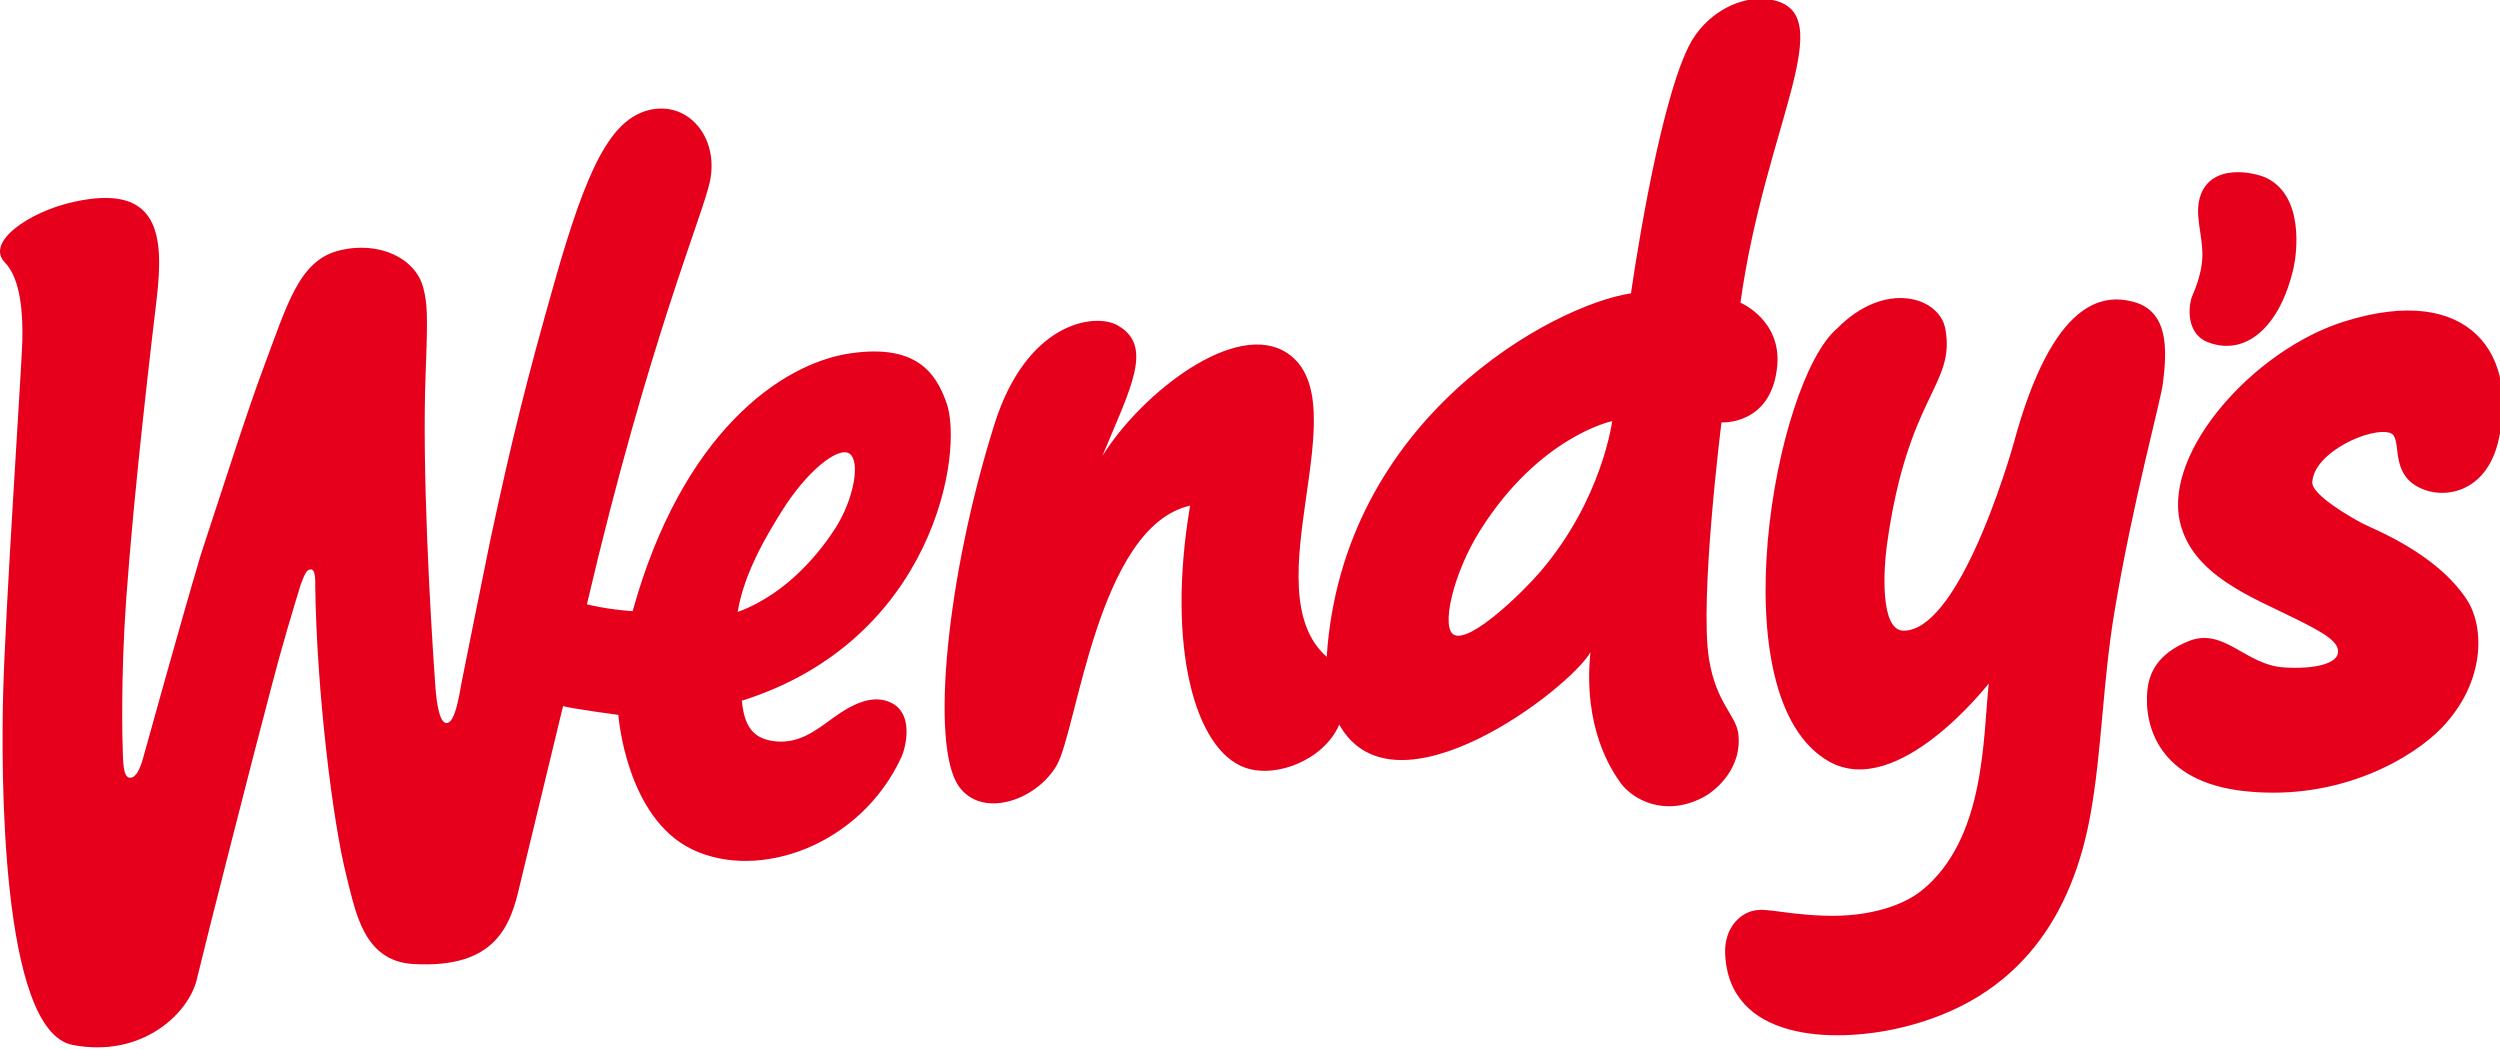 <?xml version="1.0" standalone="no"?>
<!DOCTYPE svg PUBLIC "-//W3C//DTD SVG 1.0//EN" "http://www.w3.org/TR/2001/REC-SVG-20010904/DTD/svg10.dtd">
<svg xmlns="http://www.w3.org/2000/svg" xmlns:xlink="http://www.w3.org/1999/xlink" id="body_1" width="560" height="235">

<defs>
    <clipPath  id="1">

    <path id=""  clip-rule="evenodd" transform="matrix(1 0 0 1 0 0)"  d="M0 176L0 -0.202L0 -0.202L420.598 -0.202L420.598 -0.202L420.598 176L420.598 176L0 176z" />    </clipPath>
    <clipPath  id="2">

    <path id=""  clip-rule="evenodd" transform="matrix(1 0 0 1 0 0)"  d="M0 -0.202L420.598 -0.202L420.598 -0.202L420.598 176L420.598 176L0 176z" />    </clipPath>
</defs>

<g transform="matrix(1.333 0 0 1.333 0 0)">
	<g clip-path="url(#1)" >
		<g clip-path="url(#2)" >
    <path id=""  transform="matrix(1 0 0 -1 0 176)"  d="M368.23 125.814C 368.465 126.606 370.092 129.685 370.092 133.229C 370.092 136.77 368.763 139.94 369.707 142.942C 371.518 148.692 378.902 147.053 380.878 146.088C 387.198 143 385.981 133.494 385.417 131.005C 383.155 121.032 377.362 116.078 371.051 118.478C 367.514 119.825 367.717 124.049 368.23 125.814M293.372 22.493C 296.11 23.914 298.32 22.446 306.41 22.129C 314.5 21.819 320.142 24.084 322.981 26.4C 333.623 35.07 333.214 51.887 334.195 61.151C 334.195 61.151 318.962 41.5 307.363 48.035C 288.576 58.623 298.208 111.992 308.747 120.835C 316.773 128.974 325.907 126.126 326.899 120.73C 328.648 111.196 320.562 109.74 317.067 84.33C 316.568 80.715 315.826 70.018 319.888 70.018C 324.274 70.018 328.453 76.37 331.725 83.376C 335.75 91.994 338.41 101.601 338.41 101.601C 344.972 125.768 353.425 126.643 358.513 125.279C 364.461 123.686 364.159 117.202 363.47 111.656C 363.079 108.5 358.406 91.781 355.284 72.978C 353.326 61.168 353.203 49.713 351.273 39.058C 348.324 22.772 339.798 8.09 319.336 3.285C 307.941 0.611 290.503 1.13 289.898 15.742C 289.757 19.089 291.378 21.462 293.372 22.493M396.978 88.051C 395.123 89.03 388.427 92.837 388.559 94.985C 388.875 100.083 398.53 104.345 401.697 103.23C 403.656 102.452 401.689 97.314 405.623 94.605C 409.731 91.777 417.5 92.7 419.744 101.549C 423.439 116.113 415.216 128.682 393.889 121.959C 378.789 117.199 363.723 100.28 366.285 88.462C 368.252 79.389 378.47 75.647 385.749 72.021C 390.449 69.678 393.547 67.994 392.778 65.935C 392.258 64.535 389.173 63.526 383.855 63.84C 377.317 64.224 373.716 70.647 367.807 68.272C 362.311 66.064 361.089 62.609 360.836 59.894C 360.288 54.047 362.76 44.596 377.215 43.05C 393.575 41.299 405.785 48.976 410.301 53.676C 417.727 61.41 417.498 70.672 414.564 75.186C 409.43 83.075 398.834 87.073 396.978 88.051M292.468 125.139C 296.627 155.024 309.447 173.858 297.671 176.037C 292.508 176.993 286.499 173.71 283.76 168.187C 278.372 157.321 274.075 126.71 274.075 126.71C 261.104 124.75 225.58 105.839 222.942 65.626C 210.23 76.874 228.563 108.37 216.375 116.623C 207.767 122.453 191.809 109.939 185.245 99.373C 189.912 110.685 194.031 117.935 187.717 121.369C 183.871 123.462 172.5 121.835 167.108 104.709C 159.021 79.031 156.322 50.79 161.087 43.921C 164.949 38.35 174.108 41.437 177.559 47.374C 181.024 53.339 184.449 87.514 199.986 91.031C 195.96 67.257 200.822 49.876 209.311 46.97C 214.542 45.178 222.522 48.347 225.048 54.239C 234.379 37.638 263.891 60.372 267.26 66.406C 265.984 53.849 270.702 46.655 272.4 44.341C 274.29 41.795 279.54 38.621 286.051 41.938C 288.651 43.259 292.854 47.202 292.09 52.811C 291.68 55.82 288.375 57.911 287.189 65.23C 285.55 75.319 289.282 105.016 289.282 105.016C 289.282 105.016 297.725 104.477 298.652 114.534C 299.359 122.232 292.468 125.139 292.468 125.139M258.841 79.938C 255.887 76.489 247.199 68.007 244.382 69.302C 242.051 70.376 244.189 79.631 248.676 86.788C 258.664 102.707 270.911 105.233 270.911 105.233C 270.911 105.233 269.265 92.103 258.841 79.938M150.054 57.746C 146.854 59.566 143.206 57.713 139.781 55.208C 137.115 53.254 134.312 51.081 130.492 51.409C 126.501 51.75 125.082 53.978 124.66 58.247C 156.978 68.423 162.006 100.026 159.048 108.326C 157.241 113.398 153.937 118.19 143.006 116.64C 131.11 114.954 114.535 102.998 106.312 73.304C 102.147 73.555 98.625 74.442 98.625 74.442C 108.959 118.627 118.157 139.926 119.311 145.574C 120.819 152.945 115.653 158.961 109.272 157.557C 102.505 156.052 98.525 147.439 93.138 128.45C 88.601 112.467 86.028 102.287 82.345 85.018C 80.749 77.151 77.798 62.584 77.582 61.404C 77.146 59.008 76.452 54.417 75 54.498C 73.546 54.579 73.216 59.8 73.104 61.437C 72.331 72.5 70.886 97.028 71.527 113.348C 71.921 123.421 71.79 125.05 71.131 127.628C 69.856 132.621 63.668 135.596 56.919 133.887C 50.182 132.173 48.197 124.6 44.302 114.269C 41.673 107.27 37.701 94.835 33.735 82.766C 30.031 70.269 24.34 49.66 24.047 48.614C 23.477 46.586 22.815 45.31 21.848 45.31C 20.592 45.31 20.694 48.51 20.625 50.028C 20.583 50.917 20.25 61.972 21.211 75.351C 22.612 94.802 25.568 119.312 26.333 125.832C 27.59 136.535 26.767 145.294 12.292 142.055C 4.839 140.386 -2.47 135.295 0.803 131.92C 3.564 129.072 3.851 123.053 3.753 118.708C 3.666 114.81 0.913 74.012 0.529 59.51C 0.197 46.972 -9.1552734E-05 2.771 12.187 0.409C 23.771 -1.835 31.686 5.618 33.068 11.419C 34.616 17.924 42.813 50.062 45.641 60.704C 47.278 67.037 49.403 74.125 50.544 77.799C 51.224 79.658 51.563 80.163 51.997 80.274C 52.434 80.387 53.071 80.481 52.977 77.35C 53.217 59.969 55.885 37.93 58.226 28.764C 59.757 22.77 61.084 14.491 69.432 14.005C 83.421 13.192 85.829 20.576 87.354 27.271C 88.351 31.511 94.129 55.2 94.617 57.346C 95.872 56.95 103.908 55.862 103.908 55.862C 103.908 55.862 105.163 38.586 116.353 33.248C 127.542 27.908 144.537 33.92 151.42 48.654C 152.332 50.605 153.417 55.834 150.054 57.746M131.271 89.937C 135.518 96.823 140.906 101.095 142.776 99.75C 144.644 98.407 143.432 91.965 140.326 87.162C 138.147 83.791 132.624 76.33 123.958 73.163C 125.082 80.045 129.272 86.699 131.271 89.937" stroke="none" fill="#E7001C" fill-rule="nonzero" />
		</g>
	</g>
</g>
</svg>